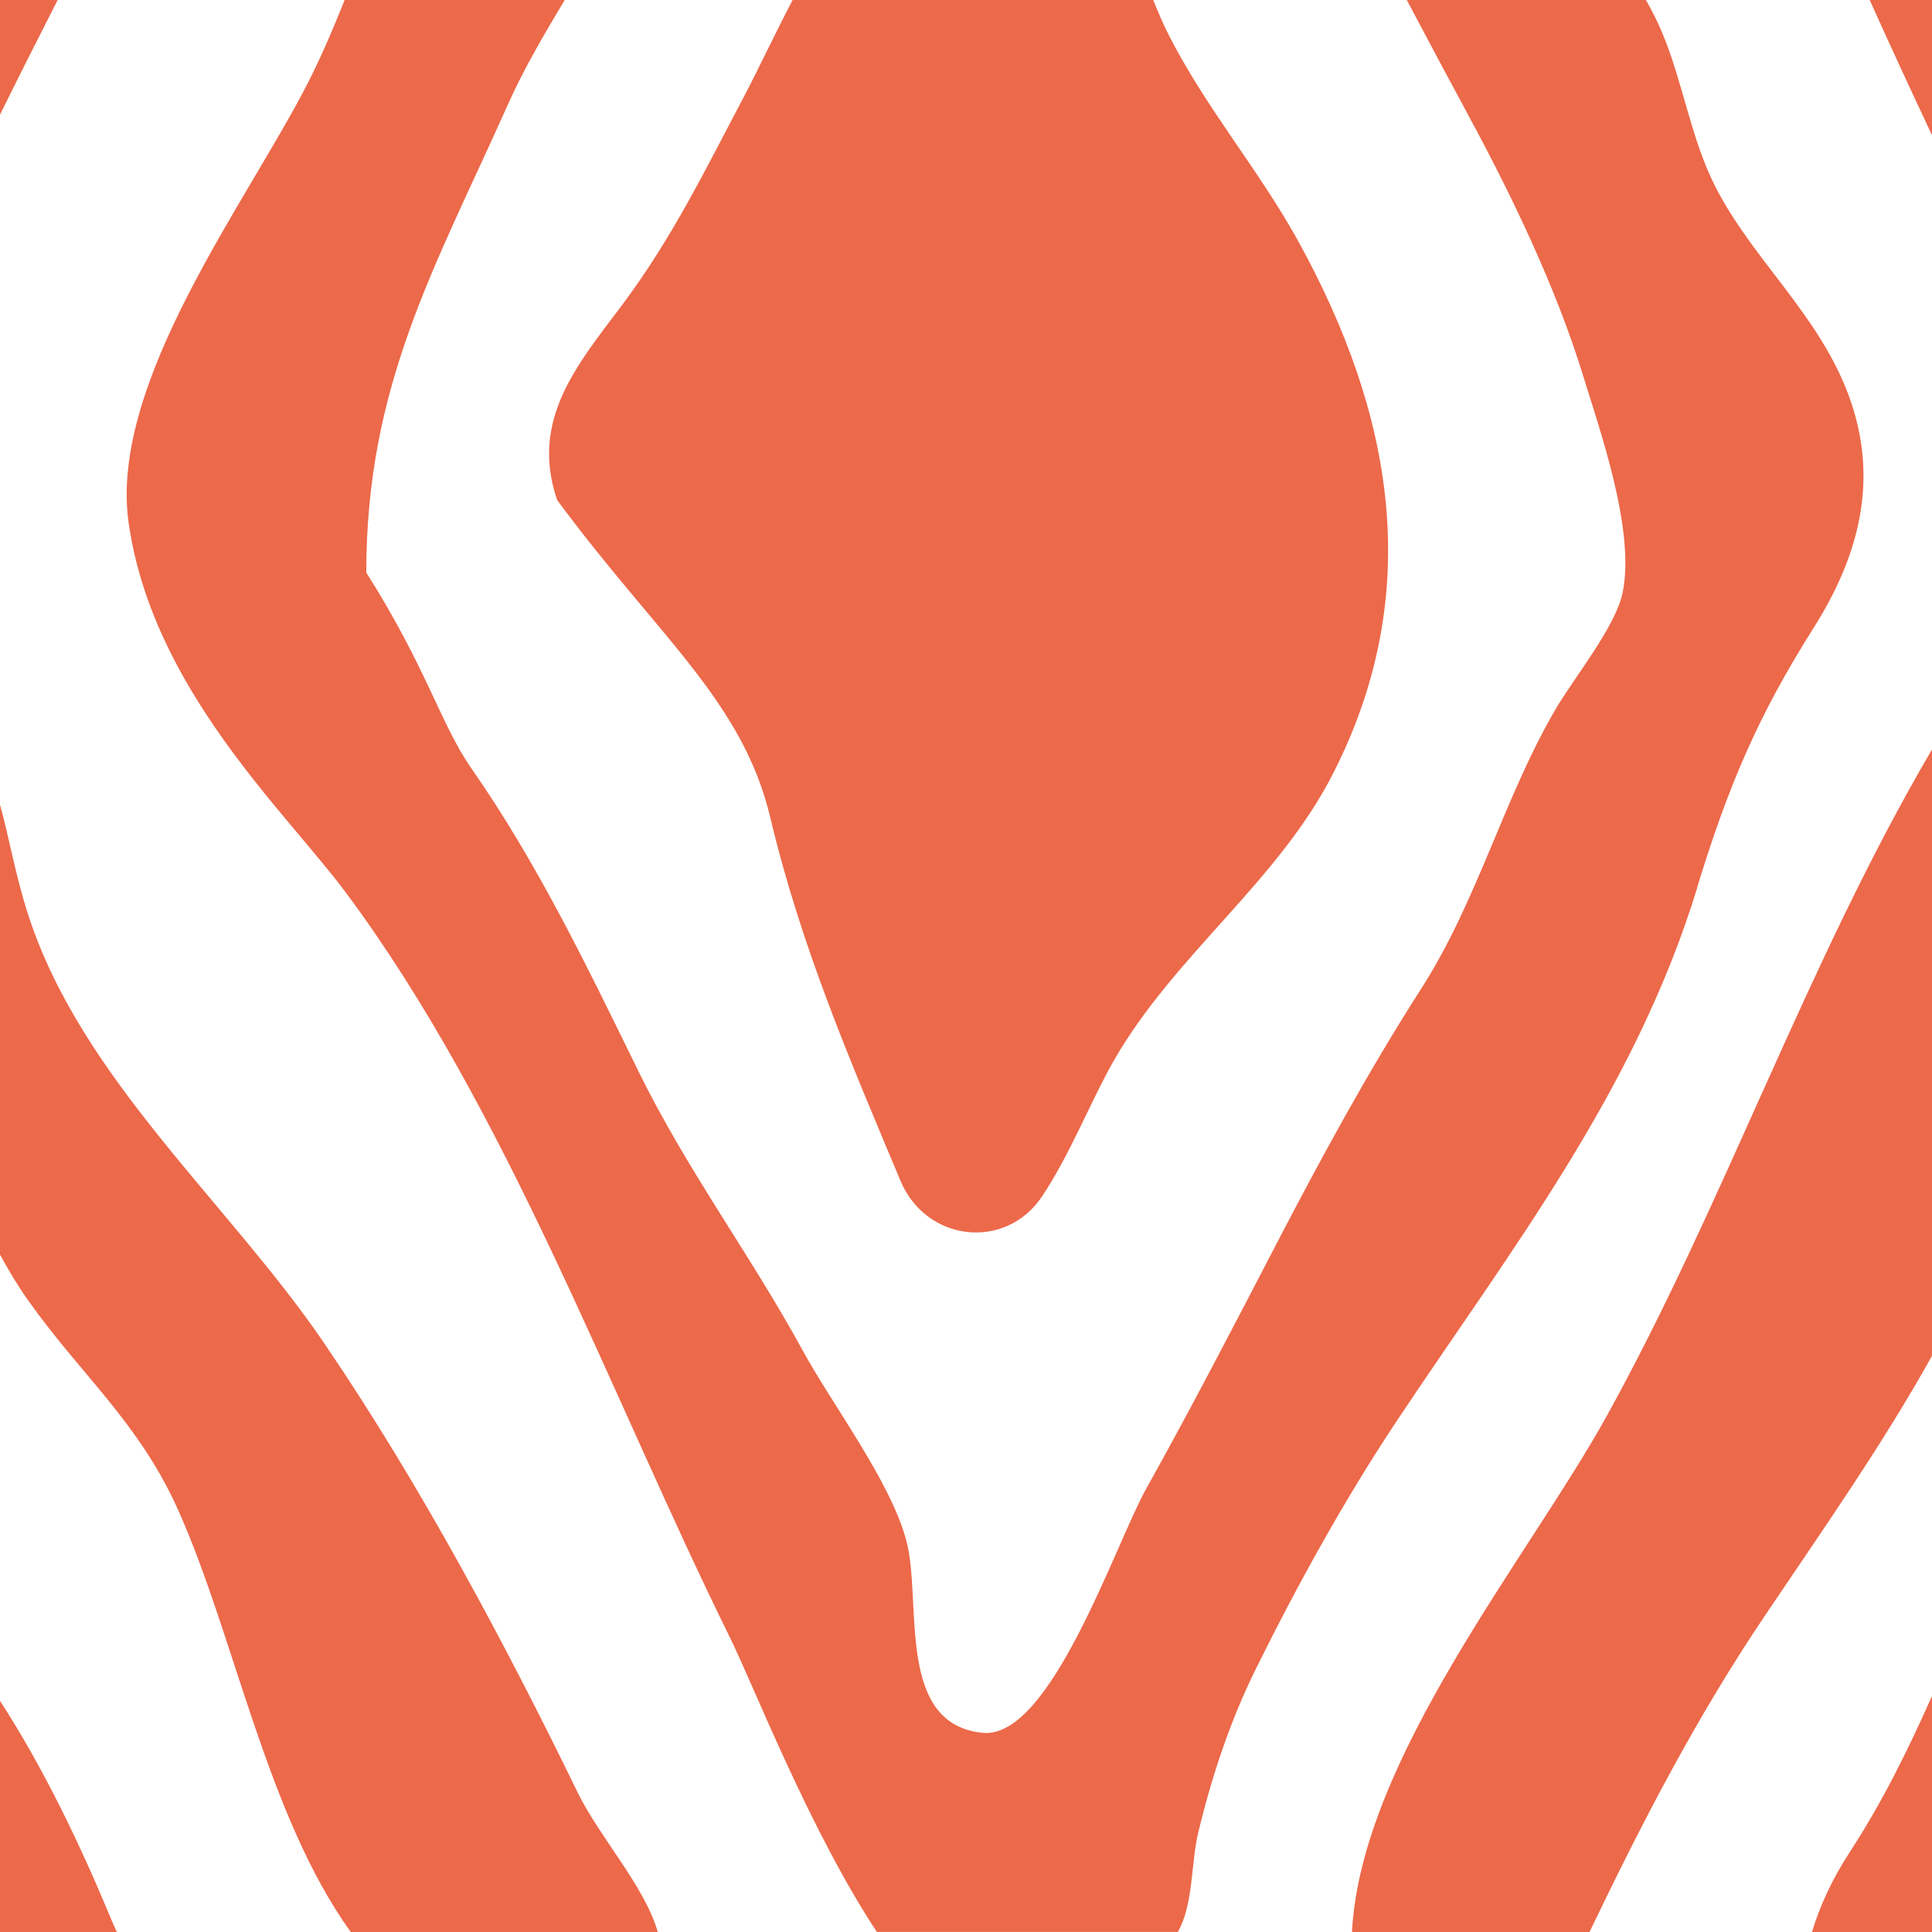 <?xml version="1.0" encoding="UTF-8"?>
<svg id="Ebene_1" data-name="Ebene 1" xmlns="http://www.w3.org/2000/svg" viewBox="0 0 283.46 283.46">
  <defs>
    <style>
      .cls-1 {
        fill: #ec694a;
      }
    </style>
  </defs>
  <path class="cls-1" d="M0,0v16.83C2.78,11.19,5.61,5.58,8.46,0H0ZM81.74,73.36c14.78,20.03,27.2,29.42,31.29,46.64,4.53,19.05,11.8,35.85,19.09,53.25,3.76,8.98,15.46,10.29,20.8,2.24,4.17-6.29,7.27-14.26,10.52-19.92,8.94-15.55,24.14-26.28,32.21-42.2,13.52-26.66,8.64-52.82-5.06-77.78-5.89-10.74-13.79-19.82-19.33-30.89-.7-1.4-1.38-3.01-2.06-4.7h-52.91c-2.9,5.59-5.27,10.63-6.94,13.79-5.75,10.89-10.73,21.17-18.07,30.95-6.69,8.91-13.52,16.89-9.54,28.62ZM274.32,0c2.96,6.61,6.05,13.25,9.15,19.87V0h-9.15ZM0,249.53v33.93h17.14c-.31-.68-.61-1.34-.87-1.97-4.33-10.45-9.76-21.91-16.28-31.96ZM198.35,283.46h34.86c7.71-16.06,15.65-31.46,25.84-46.57,8.98-13.32,17.18-25,24.42-37.98v-88.97c-18.37,31.31-30.42,66.5-47.72,97.79-11.48,20.76-36.06,50.33-37.39,75.73ZM265.85,283.46h17.61v-34.62c-3.47,7.77-7.2,15.43-12.02,22.82-2.7,4.13-4.46,8.08-5.59,11.8ZM249,130.21c4.58-14.97,9-25.31,17.05-38.02,6.59-10.41,9.83-21.76,5.14-34.3-4.44-11.86-14.02-19.75-19.5-30.47-3.61-7.06-4.76-15.37-7.86-22.72-.67-1.6-1.47-3.16-2.34-4.7h-35.09c3.05,5.78,6.14,11.55,9.24,17.3,6.22,11.53,12.65,24.89,16.59,37.69,2.52,8.2,7.7,22.8,5.85,31.91-1.03,5.08-7.19,12.58-9.89,17.22-7.61,13.07-11.39,28.03-19.71,41-7.77,12.12-14.71,24.88-21.28,37.53-6.15,11.84-12.53,24.14-19.01,35.73-4.59,8.21-14.02,36.8-23.98,35.86-12.85-1.22-8.91-19.25-11.2-28.07-2.26-8.71-10.8-19.9-15.25-28.05-7.71-14.12-16.97-26.41-24.17-41.11-7.61-15.55-14.8-30.45-24.42-44.26-4.56-6.55-6.48-14.59-15.43-28.75,0-27.59,10.14-44.83,20.78-68.67,2.34-5.24,5.31-10.28,8.34-15.34h-32.29c-1.71,4.26-3.49,8.47-5.56,12.49-8.99,17.43-28.72,43.37-26.2,63.78,3.3,24.6,23.03,42.74,31.89,54.64,23.77,31.94,38.75,73.58,56.36,109.28,3.48,7.05,11.75,28.37,21.59,43.27h44.16c2.28-3.9,1.95-10.25,2.97-14.48,2.04-8.49,4.76-16.61,8.53-24.22,6.09-12.3,13.02-24.85,20.6-36.24,16.71-25.12,34.93-48.29,44.12-78.31ZM47.65,197.19c-14.15-20.78-35.61-38.79-43.46-62.81-1.9-5.82-2.78-11.2-4.19-16.32v66.02c1.23,2.23,2.52,4.43,4.01,6.54,7.82,11.11,16.33,17.96,22.15,30.98,8.23,18.38,12.99,44.76,25.3,61.86h45.05c-1.95-6.78-8.53-13.84-11.8-20.56-10.62-21.8-23.07-45.15-37.07-65.71Z"/>
</svg>